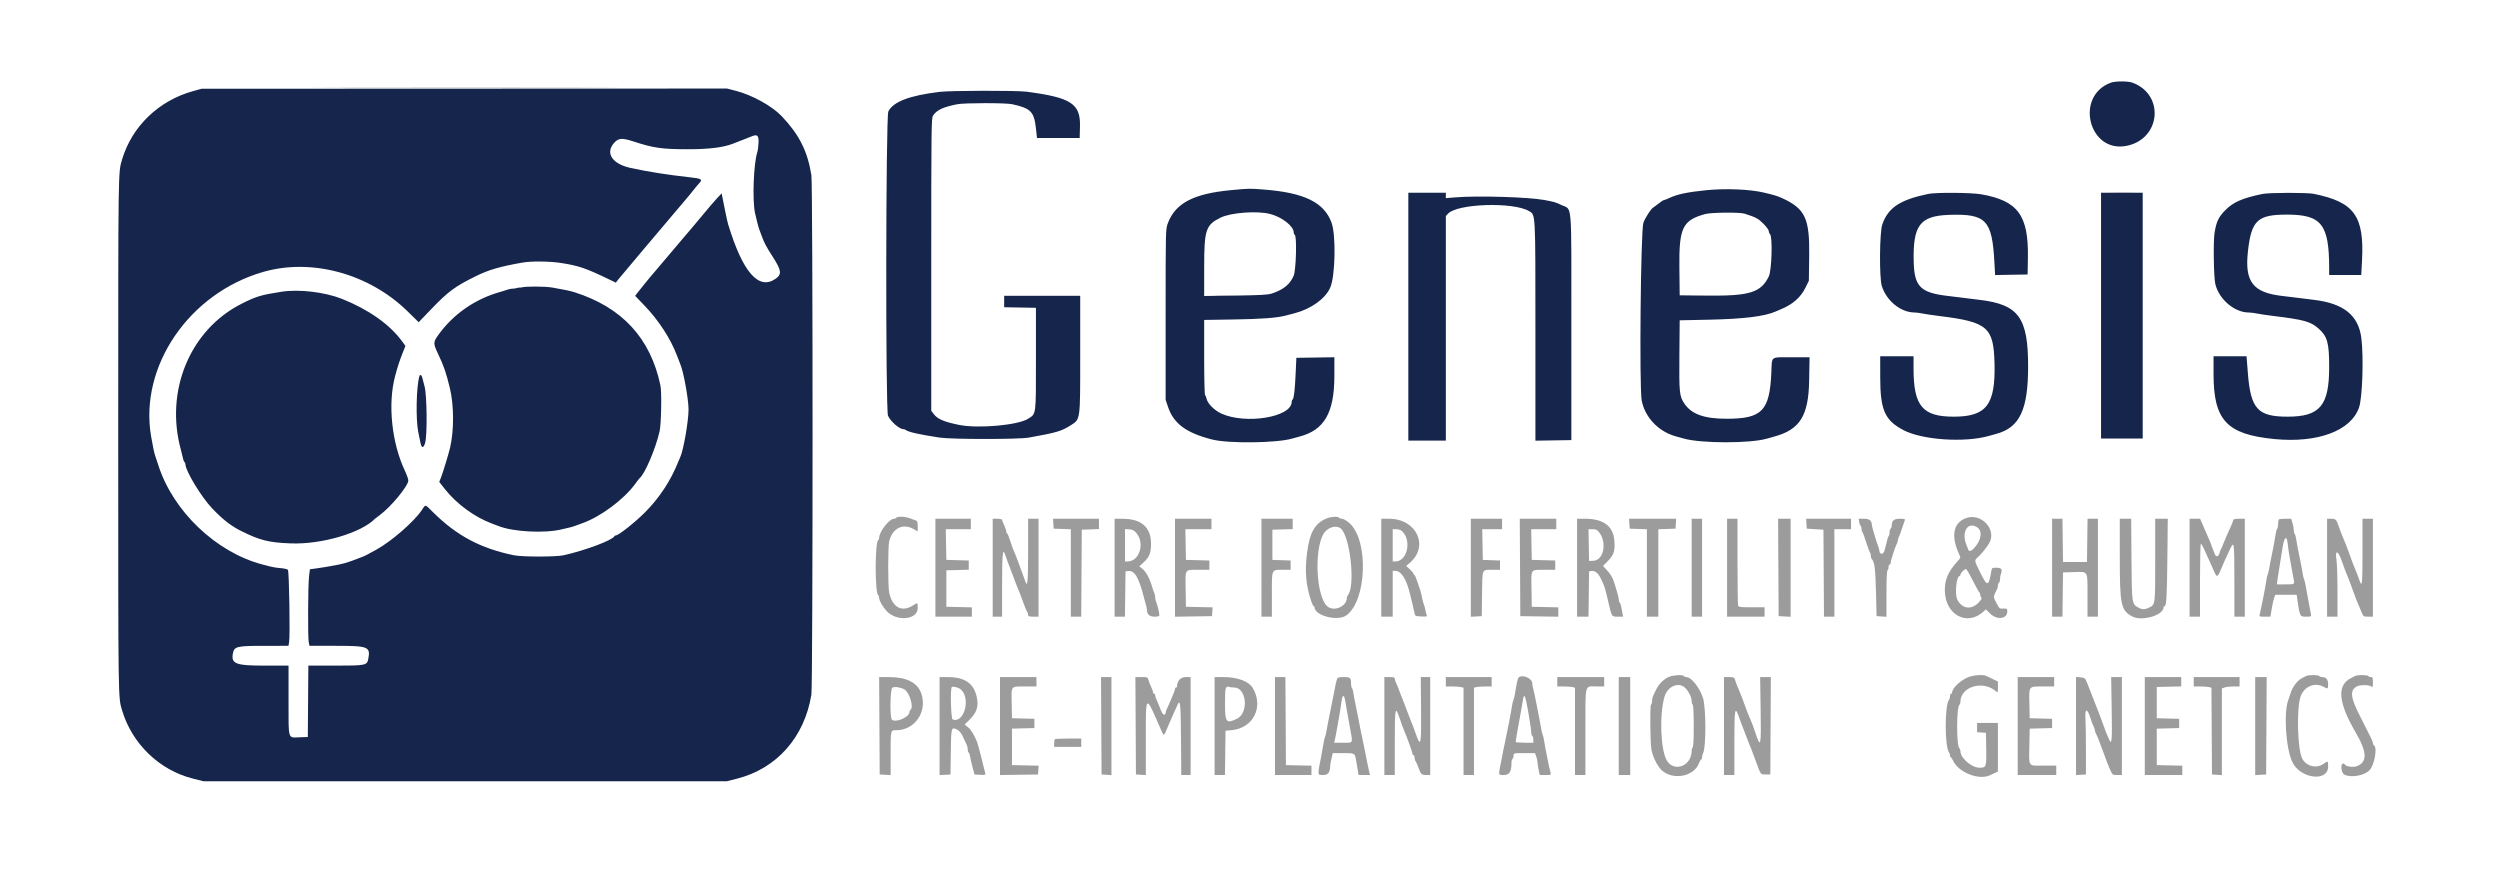<svg width="400" height="139" viewBox="0 0 400 139" fill="none" xmlns="http://www.w3.org/2000/svg">
<path fill-rule="evenodd" clip-rule="evenodd" d="M337.737 13.228C331.891 15.376 334.21 24.571 340.284 23.33C345.75 22.213 346.369 15.107 341.167 13.217C340.462 12.961 338.447 12.968 337.737 13.228ZM30.866 14.585C25.401 16.095 21.11 20.23 19.539 25.5C18.899 27.647 18.917 26.374 18.917 69.583C18.917 112.793 18.899 111.52 19.539 113.667C21.134 119.017 25.496 123.221 30.853 124.572L32.549 125H74.42H116.291L117.917 124.588C124.271 122.976 128.713 117.961 129.821 111.147C130.073 109.599 130.073 29.568 129.821 28.019C129.191 24.148 127.879 21.545 125.058 18.574C123.522 16.956 120.319 15.191 117.704 14.52L116.325 14.167L74.287 14.184L32.25 14.202L30.866 14.585ZM150.333 14.7C145.511 15.283 142.898 16.284 142.133 17.84C141.727 18.667 141.676 65.602 142.081 66.521C142.474 67.416 143.907 68.667 144.538 68.667C144.664 68.667 144.838 68.726 144.925 68.799C145.308 69.12 147.099 69.522 150.333 70.014C152.253 70.306 162.949 70.31 164.583 70.019C168.991 69.235 169.826 68.993 171.264 68.078C172.893 67.043 172.833 67.473 172.833 56.668V47.333H166.75H160.667V48.246V49.158L163.208 49.204L165.75 49.25V57.433C165.75 66.621 165.811 66.159 164.497 67.002C162.89 68.033 156.517 68.603 153.471 67.987C151.064 67.501 150.024 67.061 149.425 66.275L149 65.719V42.313C149 20.558 149.02 18.878 149.283 18.495C149.908 17.586 150.846 17.145 153.138 16.68C154.279 16.449 160.943 16.445 161.968 16.676C164.998 17.357 165.466 17.858 165.775 20.75L165.917 22.083H169.333H172.75L172.797 20.199C172.888 16.59 171.361 15.603 164.25 14.672C162.654 14.463 152.114 14.484 150.333 14.7ZM121.366 22.833C121.338 23.429 121.252 24.104 121.175 24.333C120.577 26.105 120.351 32.032 120.804 34.083C121.094 35.396 121.341 36.338 121.502 36.75C121.574 36.933 121.727 37.346 121.842 37.667C122.253 38.819 122.58 39.442 123.614 41.048C125.048 43.274 125.129 43.888 124.083 44.612C121.382 46.483 118.835 43.558 116.511 35.917C116.427 35.642 116.239 34.817 116.092 34.083C115.945 33.35 115.743 32.343 115.644 31.846L115.463 30.943L114.764 31.68C114.38 32.085 113.323 33.317 112.415 34.417C111.508 35.517 110.724 36.454 110.674 36.5C110.624 36.546 110.208 37.033 109.75 37.583C108.625 38.932 108.505 39.074 106.219 41.75C105.122 43.033 104.104 44.233 103.956 44.417C103.808 44.6 103.41 45.087 103.071 45.5C102.732 45.913 102.268 46.495 102.039 46.794L101.623 47.339L103.107 48.878C105.378 51.233 107.31 54.21 108.325 56.917C108.531 57.467 108.764 58.067 108.843 58.25C109.368 59.466 110.167 63.854 110.167 65.526C110.167 67.384 109.335 72.137 108.83 73.164C108.761 73.303 108.631 73.604 108.541 73.833C107.339 76.874 105.531 79.633 103.217 81.96C101.599 83.586 98.968 85.667 98.53 85.667C98.437 85.667 98.336 85.724 98.306 85.793C98.029 86.422 93.671 88.057 90.171 88.845C88.974 89.114 83.567 89.115 82.25 88.846C76.912 87.757 73.082 85.722 69.289 81.958C67.941 80.62 68.135 80.656 67.482 81.625C66.235 83.475 62.676 86.575 60.25 87.925C58.619 88.832 58.41 88.938 57.833 89.153C57.512 89.272 56.8 89.542 56.25 89.752C55.7 89.963 54.819 90.217 54.292 90.317C52.465 90.665 51.579 90.816 50.583 90.95L49.583 91.083L49.448 92.25C49.275 93.736 49.24 102.073 49.403 102.792L49.526 103.333H53.815C58.922 103.333 59.291 103.482 58.93 105.402C58.732 106.458 58.53 106.5 53.675 106.5H49.338L49.294 112.208L49.25 117.917L47.943 117.966C46.024 118.037 46.167 118.513 46.167 112.063V106.5H42.367C37.677 106.5 36.933 106.208 37.275 104.501C37.488 103.433 37.911 103.335 42.284 103.334L46.152 103.333L46.253 102.792C46.436 101.816 46.267 91.367 46.065 91.165C45.964 91.064 45.439 90.944 44.899 90.899C43.965 90.821 43.606 90.749 41.958 90.312C34.545 88.346 27.671 81.776 25.328 74.417C25.123 73.775 24.899 73.1 24.829 72.917C24.689 72.55 24.424 71.287 24.167 69.761C22.287 58.606 30.254 46.935 42.083 43.515C49.847 41.27 59.041 43.771 65.203 49.805L66.99 51.555L69.057 49.4C71.69 46.655 72.814 45.825 76.083 44.211C78.189 43.171 79.92 42.664 83.593 42.013C84.996 41.764 87.96 41.794 89.75 42.075C92.666 42.533 93.669 42.878 97.641 44.792L98.532 45.221L98.974 44.653C99.218 44.341 101.067 42.14 103.083 39.763C105.1 37.386 107.415 34.648 108.229 33.679C109.042 32.71 109.904 31.691 110.145 31.416C110.386 31.14 110.782 30.652 111.025 30.332C111.267 30.012 111.624 29.584 111.816 29.382C112.486 28.679 112.314 28.573 110.112 28.334C106.918 27.987 103.644 27.469 100.917 26.878C98.025 26.252 96.847 24.57 98.174 22.961C98.905 22.073 99.47 22.016 101.37 22.638C104.562 23.683 105.881 23.872 110 23.878C113.385 23.883 115.678 23.605 117.25 23C118.908 22.363 119.971 21.947 120.25 21.826C121.163 21.431 121.421 21.664 121.366 22.833ZM197 30.419C190.985 30.975 188.054 32.505 186.859 35.715C186.502 36.673 186.5 36.762 186.5 50.324V63.968L186.896 65.139C187.793 67.789 189.82 69.278 193.958 70.325C196.561 70.983 204.239 70.897 206.708 70.181C207.052 70.082 207.584 69.935 207.891 69.857C211.889 68.829 213.5 66.037 213.5 60.132V57.159L210.458 57.205L207.417 57.25L207.308 59.667C207.185 62.409 207.023 63.799 206.812 63.93C206.732 63.979 206.667 64.148 206.667 64.305C206.667 66.743 199.317 67.956 195.402 66.164C194.29 65.655 193.206 64.561 193.05 63.788C192.999 63.534 192.892 63.286 192.812 63.237C192.732 63.187 192.667 60.457 192.667 57.168V51.19L197.375 51.116C201.915 51.045 204.282 50.867 205.73 50.487C206.108 50.388 206.717 50.229 207.083 50.134C209.755 49.443 212.018 47.83 212.829 46.038C213.648 44.227 213.783 37.612 213.041 35.609C211.847 32.382 208.699 30.839 202.283 30.334C199.852 30.143 200.005 30.141 197 30.419ZM273 30.433C269.994 30.735 268.33 31.086 267.117 31.672C266.743 31.852 266.358 32.001 266.26 32.002C266.163 32.003 265.76 32.26 265.365 32.574C264.97 32.889 264.594 33.169 264.53 33.198C264.202 33.346 263.266 34.778 262.947 35.622C262.514 36.766 262.273 61.983 262.674 64.083C263.196 66.818 265.407 69.104 268.25 69.85C268.525 69.922 269.05 70.067 269.417 70.172C272.17 70.959 280.016 70.965 282.708 70.182C283.052 70.082 283.577 69.934 283.875 69.853C287.993 68.737 289.371 66.524 289.465 60.875L289.528 57.167H286.607C283.199 57.167 283.531 56.913 283.414 59.603C283.148 65.744 281.932 67 276.25 67C272.678 67 270.654 66.277 269.513 64.592C268.705 63.399 268.651 62.875 268.702 56.833L268.75 51.25L273.417 51.152C279.003 51.034 282.352 50.622 284.125 49.833C284.331 49.742 284.706 49.581 284.958 49.477C286.845 48.694 288.106 47.586 288.868 46.039L289.417 44.925L289.472 40.967C289.555 34.931 288.838 33.399 285.132 31.698C284.399 31.362 283.933 31.22 282.25 30.819C279.99 30.282 276.116 30.12 273 30.433ZM225.333 50.667V70.5H228.333H231.333V52.531V34.563L231.69 34.18C233.184 32.576 242.102 32.287 244.617 33.761C245.707 34.4 245.665 33.618 245.666 52.962L245.667 70.508L248.542 70.462L251.417 70.417V52.304C251.417 31.593 251.586 33.668 249.828 32.805C248.934 32.366 248.728 32.305 247.083 31.999C244.545 31.526 236.43 31.285 232.875 31.576L231.333 31.702V31.268V30.833H228.333H225.333V50.667ZM308.5 31.03C303.983 31.972 302.089 33.237 301.162 35.929C300.728 37.193 300.671 44.37 301.085 45.736C301.805 48.107 304.106 49.987 306.301 49.997C306.604 49.999 307.167 50.07 307.551 50.155C307.936 50.241 309.225 50.431 310.417 50.579C318.011 51.52 318.98 52.36 319.123 58.131C319.288 64.767 317.834 66.667 312.591 66.667C307.592 66.667 306.169 64.958 306.167 58.958V57H303.5H300.833L300.837 60.458C300.844 65.608 301.582 67.265 304.567 68.827C307.552 70.39 314.269 70.852 318.167 69.764C318.671 69.623 319.271 69.455 319.5 69.391C323.172 68.355 324.496 65.506 324.499 58.637C324.502 50.817 322.981 48.725 316.75 47.978C315.925 47.879 314.8 47.739 314.25 47.667C313.7 47.595 312.537 47.453 311.667 47.352C307.284 46.843 306.296 45.863 306.194 41.917C306.041 36.034 307.181 34.532 311.916 34.376C317.753 34.184 318.733 35.208 319.099 41.879L319.216 44.008L321.816 43.962L324.417 43.917L324.463 41.266C324.581 34.449 322.875 32.122 317 31.089C315.399 30.807 309.755 30.768 308.5 31.03ZM336.167 50.5V70.167H339.5H342.833V50.5V30.833H339.5H336.167V50.5ZM362 31.03C358.809 31.695 357.343 32.329 356.098 33.58C354.971 34.712 354.628 35.423 354.328 37.25C354.107 38.597 354.193 44.367 354.45 45.442C355.035 47.888 357.514 50 359.799 50C360.103 50 360.667 50.07 361.051 50.155C361.436 50.241 362.725 50.431 363.917 50.577C368.654 51.161 369.699 51.454 370.943 52.546C372.385 53.812 372.667 54.823 372.667 58.732C372.667 64.907 371.189 66.667 366.006 66.667C361.236 66.667 360.11 65.432 359.659 59.708L359.446 57H356.806H354.167V59.825C354.167 67.24 356.27 69.498 363.875 70.247C370.823 70.931 376.197 68.92 377.456 65.167C377.986 63.585 378.197 57.201 377.821 54.131C377.372 50.47 375.008 48.548 370.25 47.978C369.425 47.879 368.3 47.739 367.75 47.667C367.2 47.595 366.037 47.454 365.167 47.354C360.47 46.817 359.135 45.095 359.665 40.259C360.214 35.257 361.184 34.337 365.917 34.337C371.45 34.337 372.667 35.893 372.667 42.967V44H375.233H377.799L377.921 41.729C378.305 34.558 376.696 32.326 370.196 31.013C369.127 30.797 363.056 30.81 362 31.03ZM203.216 34.234C205.138 34.735 206.981 36.18 206.996 37.198C206.998 37.354 207.075 37.527 207.167 37.583C207.519 37.801 207.372 43.215 206.99 44.111C206.399 45.495 205.396 46.318 203.52 46.958C202.907 47.167 201.722 47.235 197.708 47.29L192.667 47.359L192.669 42.721C192.672 36.752 192.923 35.996 195.284 34.825C196.921 34.013 201.157 33.698 203.216 34.234ZM279.155 34.192C280.968 34.778 281.3 34.954 282.125 35.775C282.606 36.253 283 36.785 283 36.956C283 37.127 283.094 37.36 283.208 37.475C283.636 37.902 283.478 43.271 283.01 44.226C281.744 46.809 279.955 47.368 273.167 47.296L268.75 47.25L268.701 42.833C268.629 36.445 269.207 35.244 272.83 34.248C273.813 33.978 278.367 33.938 279.155 34.192ZM83.417 46C83 46 83 46 82.383 46.155C81.998 46.161 81.51 46.234 81.3 46.316C81.089 46.398 80.579 46.558 80.167 46.671C76.076 47.79 72.539 50.23 70.129 53.596C69.304 54.747 69.301 54.955 70.083 56.601C71.03 58.596 71.364 59.566 71.985 62.125C72.649 64.865 72.658 68.899 72.005 71.667C71.77 72.661 70.892 75.545 70.58 76.346L70.283 77.109L71.161 78.227C73.041 80.62 75.909 82.724 78.715 83.77C79.101 83.913 79.567 84.09 79.75 84.163C82.132 85.108 87.219 85.368 89.917 84.684C90.283 84.591 90.808 84.468 91.083 84.412C91.358 84.355 91.733 84.247 91.917 84.172C92.1 84.097 92.625 83.906 93.083 83.747C96.033 82.727 99.814 79.928 101.635 77.417C101.967 76.958 102.287 76.546 102.346 76.5C103.168 75.859 104.916 71.751 105.538 69C105.802 67.831 105.893 62.732 105.668 61.667C104.074 54.096 99.546 49.187 91.917 46.757C91.264 46.549 90.432 46.373 88.407 46.013C87.22 45.802 83.897 45.793 83.417 46ZM45 46.684C41.731 47.199 40.993 47.421 38.667 48.593C30.404 52.753 26.339 62.548 28.951 72C29.09 72.504 29.242 73.124 29.288 73.377C29.334 73.63 29.438 73.878 29.519 73.929C29.6 73.979 29.667 74.134 29.667 74.275C29.667 75.325 32.215 79.531 33.959 81.357C35.686 83.166 36.986 84.173 38.667 85.002C41.641 86.469 43.022 86.81 46.523 86.944C51.432 87.131 57.759 85.279 60 83C60.046 82.953 60.383 82.695 60.75 82.427C62.536 81.12 65.333 77.733 65.333 76.876C65.333 76.667 65.078 75.953 64.767 75.29C62.677 70.839 62.034 64.675 63.199 60.25C63.585 58.781 63.882 57.858 64.363 56.629L64.868 55.341L64.283 54.546C62.34 51.899 58.934 49.501 54.75 47.833C51.969 46.725 47.835 46.238 45 46.684ZM67.096 60.208C66.604 61.924 66.506 67.149 66.929 69.167C67.073 69.854 67.231 70.621 67.28 70.87C67.452 71.739 67.768 71.742 68.019 70.877C68.38 69.637 68.318 63.263 67.933 61.833C67.772 61.237 67.6 60.581 67.551 60.375C67.454 59.969 67.193 59.873 67.096 60.208Z" fill="#15254C"/>
<path fill-rule="evenodd" clip-rule="evenodd" d="M54.638 13.958C65.577 13.982 83.427 13.982 94.305 13.958C105.183 13.935 96.233 13.915 74.417 13.915C52.6 13.915 43.7 13.935 54.638 13.958ZM337.967 30.791C338.912 30.821 340.412 30.821 341.301 30.791C342.189 30.761 341.417 30.737 339.583 30.737C337.75 30.737 337.023 30.761 337.967 30.791ZM194.718 47.291C195.8 47.32 197.525 47.32 198.551 47.291C199.577 47.262 198.692 47.238 196.583 47.238C194.475 47.238 193.635 47.262 194.718 47.291ZM270.792 47.291C271.823 47.32 273.51 47.32 274.542 47.291C275.573 47.262 274.729 47.238 272.667 47.238C270.604 47.238 269.76 47.262 270.792 47.291ZM143.417 82.833C143.36 82.925 143.185 83 143.028 83C142.294 83 140.667 85.083 140.667 86.023C140.667 86.183 140.603 86.353 140.525 86.401C139.972 86.743 139.971 94.923 140.524 95.265C140.602 95.313 140.667 95.496 140.667 95.671C140.667 96.11 141.258 97.139 141.889 97.8C143.509 99.495 146.833 99.161 146.833 97.303C146.833 96.401 146.81 96.382 146.192 96.798C144.359 98.031 142.804 97.252 142.274 94.833C142.057 93.843 142.057 87.435 142.274 86.583C142.811 84.476 144.51 83.662 146.24 84.683L146.833 85.033V84.203C146.833 83.56 146.767 83.35 146.542 83.275C146.381 83.222 145.95 83.065 145.583 82.925C144.826 82.637 143.571 82.584 143.417 82.833ZM212.407 82.895C210.424 83.629 209.551 85.118 209.122 88.5C208.75 91.435 208.943 93.626 209.802 96.208C209.947 96.644 210.126 97 210.2 97C210.273 97 210.333 97.074 210.333 97.165C210.333 98.488 213.972 99.448 215.364 98.492C218.691 96.205 219.042 86.453 215.897 83.684C215.468 83.307 214.948 83 214.736 83C214.526 83 214.307 82.925 214.25 82.833C214.117 82.618 213.061 82.653 212.407 82.895ZM314.565 82.896C312.531 83.639 312.116 85.722 313.428 88.609C313.732 89.278 313.75 89.195 313.159 89.852C311.704 91.469 311.163 92.726 311.174 94.464C311.199 98.368 314.738 100.287 317.377 97.829L317.734 97.496L318.431 98.181C319.521 99.251 321.167 99.043 321.167 97.834C321.167 97.371 321.131 97.345 320.542 97.38C319.94 97.415 319.898 97.382 319.423 96.473C318.898 95.471 318.896 95.519 319.519 94.294C319.6 94.135 319.667 93.858 319.667 93.679C319.667 93.5 319.742 93.307 319.833 93.25C319.925 93.193 320 92.931 320 92.668C320 92.404 320.073 91.997 320.162 91.762C320.421 91.081 320.222 90.833 319.417 90.833C318.742 90.833 318.698 90.863 318.611 91.375C318.184 93.89 317.981 93.92 316.85 91.633C315.857 89.624 315.863 89.666 316.466 89.149C316.958 88.727 317.942 87.503 318.292 86.877C319.503 84.709 316.98 82.014 314.565 82.896ZM149.667 90.833V98.667H152.583H155.5V97.922V97.177L153.458 97.13L151.417 97.083V94.167V91.25L153.208 91.203L155 91.155V90.417V89.678L153.208 89.631L151.417 89.583L151.371 87.125L151.324 84.667H153.329H155.333V83.833V83H152.5H149.667V90.833ZM158.833 90.833V98.667H159.583H160.333V93.593C160.333 88.897 160.445 87.615 160.766 88.614C160.82 88.781 160.924 89.067 160.998 89.25C161.072 89.433 161.224 89.846 161.336 90.167C161.448 90.487 161.632 90.975 161.745 91.25C161.858 91.525 162.044 92.013 162.158 92.333C162.437 93.113 162.581 93.487 162.833 94.083C163.145 94.82 163.26 95.122 163.759 96.5C164.008 97.188 164.276 97.821 164.356 97.908C164.435 97.995 164.5 98.202 164.5 98.367C164.5 98.616 164.642 98.667 165.333 98.667H166.167V90.833V83H165.333H164.5V88.167C164.5 92.986 164.4 94.097 164.063 93.042C164.012 92.881 163.908 92.6 163.832 92.417C163.756 92.233 163.494 91.521 163.25 90.833C162.717 89.332 162.396 88.509 162.014 87.667C161.952 87.529 161.755 86.948 161.576 86.375C161.397 85.802 161.194 85.333 161.125 85.333C161.056 85.333 161 85.197 161 85.031C161 84.865 160.85 84.419 160.667 84.039C160.483 83.66 160.333 83.271 160.333 83.175C160.333 83.079 159.996 83 159.583 83H158.833V90.833ZM168.533 83.792L168.583 84.583L169.958 84.632L171.333 84.68V91.673V98.667H172.165H172.996L173.04 91.708L173.083 84.75L174.458 84.702L175.833 84.653V83.827V83H172.158H168.482L168.533 83.792ZM178.333 90.833V98.667H179.163H179.993L180.038 95.042L180.083 91.417L180.533 91.365C181.533 91.249 182.225 92.422 183.021 95.583C183.114 95.95 183.259 96.48 183.345 96.762C183.43 97.043 183.5 97.385 183.5 97.52C183.5 98.284 183.901 98.664 184.708 98.665C185.298 98.666 185.5 98.604 185.5 98.419C185.5 98.057 185.151 96.63 184.98 96.294C184.899 96.135 184.833 95.815 184.833 95.583C184.833 95.352 184.766 95.032 184.683 94.873C184.6 94.714 184.436 94.246 184.319 93.833C183.966 92.592 183.398 91.533 182.83 91.055L182.293 90.603L182.985 89.977C183.882 89.165 184.167 88.449 184.167 87.011C184.167 84.362 182.633 83.008 179.625 83.003L178.333 83V90.833ZM188 90.837V98.674L190.958 98.629L193.917 98.583L193.968 97.88L194.019 97.177L191.884 97.13L189.75 97.083L189.704 94.262C189.65 90.939 189.493 91.173 191.792 91.169L193.5 91.167V90.422V89.678L191.625 89.63L189.75 89.583L189.704 87.125L189.658 84.667H191.746H193.833V83.833V83H190.917H188V90.837ZM201.833 90.833V98.667H202.667H203.5V95.089C203.5 90.933 203.392 91.167 205.322 91.167H206.5V90.423V89.68L205.042 89.631L203.583 89.583V87.167V84.75L205.208 84.702L206.833 84.655V83.827V83H204.333H201.833V90.833ZM221 90.833V98.667H221.917H222.833V95V91.333H223.228C224.195 91.333 225.032 92.649 225.613 95.083C225.744 95.633 225.927 96.383 226.018 96.75C226.11 97.117 226.238 97.679 226.303 98C226.42 98.579 226.428 98.584 227.398 98.634C228.283 98.68 228.365 98.656 228.26 98.384C228.196 98.219 228.105 97.858 228.058 97.583C228.011 97.308 227.91 96.933 227.832 96.75C227.755 96.567 227.649 96.21 227.596 95.958C227.543 95.706 227.457 95.294 227.404 95.042C227.351 94.79 227.248 94.433 227.173 94.25C227.099 94.067 226.902 93.485 226.735 92.958C226.568 92.431 226.372 92 226.299 92C226.226 92 226.167 91.916 226.167 91.814C226.167 91.712 225.902 91.386 225.578 91.09L224.99 90.551L225.563 90.062C228.698 87.384 226.648 83 222.26 83H221V90.833ZM235.333 90.842V98.684L236.208 98.634L237.083 98.583L237.128 95.008C237.18 90.917 237.069 91.173 238.792 91.169L240 91.167V90.423V89.68L238.625 89.632L237.25 89.583L237.204 87.125L237.158 84.667H238.746H240.333V83.833V83H237.833H235.333V90.842ZM243.207 90.792L243.25 98.583L246.292 98.629L249.333 98.674V97.925V97.177L247.208 97.13L245.083 97.083L245.038 94.262C244.984 90.939 244.826 91.173 247.125 91.169L248.833 91.167V90.422V89.678L246.958 89.63L245.083 89.583L245.037 87.125L244.991 84.667H246.996H249V83.833V83H246.082H243.163L243.207 90.792ZM252.333 90.833V98.667H253.247H254.16L254.205 95.042L254.25 91.417L254.635 91.362C255.207 91.281 255.713 91.696 256.151 92.605C256.744 93.835 256.778 93.94 257.257 96C257.901 98.775 257.837 98.667 258.849 98.667H259.704L259.594 98.125C259.534 97.827 259.442 97.339 259.39 97.04C259.339 96.741 259.23 96.456 259.148 96.405C259.067 96.355 259 96.155 259 95.96C259 95.766 258.927 95.377 258.839 95.095C258.75 94.814 258.55 94.133 258.394 93.583C258.091 92.516 257.738 91.895 256.965 91.067L256.484 90.551L257.313 89.703C258.256 88.74 258.454 88.037 258.273 86.3C258.045 84.12 256.464 83 253.613 83H252.333V90.833ZM260.699 83.792L260.75 84.583L262.125 84.632L263.5 84.68V91.673V98.667H264.417H265.333V91.673V84.68L266.708 84.632L268.083 84.583L268.134 83.792L268.185 83H264.417H260.648L260.699 83.792ZM270.667 90.833V98.667H271.5H272.333V90.833V83H271.5H270.667V90.833ZM276.333 90.833V98.667H279.333H282.333V97.917V97.167H280.268C278.538 97.167 278.186 97.124 278.101 96.903C278.046 96.758 278 93.571 278 89.82V83H277.167H276.333V90.833ZM284.54 90.792L284.583 98.583L285.542 98.633L286.5 98.683V90.842V83H285.498H284.497L284.54 90.792ZM289.033 83.792L289.083 84.583L290.417 84.667L291.75 84.75L291.793 91.708L291.837 98.667H292.668H293.5V91.667V84.667H294.833H296.167V83.833V83H292.574H288.982L289.033 83.792ZM297.465 83.502C297.505 83.778 297.605 84.045 297.686 84.095C297.767 84.145 297.833 84.354 297.833 84.56C297.833 84.765 297.896 85.005 297.972 85.092C298.049 85.179 298.325 85.925 298.586 86.75C298.848 87.575 299.123 88.321 299.197 88.408C299.272 88.495 299.333 88.727 299.333 88.922C299.333 89.118 299.385 89.329 299.448 89.392C299.925 89.869 300.065 90.917 300.156 94.667L300.25 98.583L301.042 98.634L301.833 98.685V95.019C301.833 92.755 301.897 91.314 302 91.25C302.092 91.193 302.167 90.964 302.167 90.74C302.167 90.516 302.242 90.333 302.333 90.333C302.425 90.333 302.5 90.208 302.5 90.054C302.5 89.736 303.259 87.398 303.504 86.961C303.594 86.801 303.667 86.557 303.667 86.417C303.667 86.277 303.74 86.032 303.83 85.873C303.919 85.714 304.137 85.133 304.313 84.583C304.489 84.033 304.686 83.452 304.751 83.292C304.855 83.035 304.76 83 303.961 83C303.006 83 302.667 83.306 302.667 84.165C302.667 84.338 302.592 84.527 302.5 84.583C302.408 84.64 302.333 84.894 302.333 85.149C302.333 85.403 302.277 85.667 302.208 85.736C302.097 85.847 301.996 86.196 301.527 88.083C301.367 88.729 300.774 88.789 300.701 88.167C300.675 87.938 300.589 87.6 300.511 87.417C300.294 86.908 299.5 84.256 299.5 84.04C299.5 83.322 299.114 83 298.252 83H297.391L297.465 83.502ZM328.333 90.833V98.667H329.163H329.993L330.038 95.125L330.083 91.583L331.809 91.536C334.156 91.471 334 91.205 334 95.27V98.667H334.833H335.667V90.833V83H334.837H334.007L333.962 86.458L333.917 89.917H332H330.083L330.038 86.458L329.993 83H329.163H328.333V90.833ZM339.167 89.093C339.167 96.873 339.341 97.69 341.213 98.656C342.725 99.436 346.128 98.441 346.161 97.208C346.164 97.094 346.233 97 346.315 97C346.625 97 346.712 95.559 346.778 89.375L346.845 83H345.839H344.833V89.63C344.833 96.914 344.861 96.713 343.806 97.238C343.147 97.567 342.717 97.554 342.083 97.184C341.098 96.61 341.088 96.533 341.036 89.458L340.989 83H340.078H339.167V89.093ZM350.333 90.833V98.667H351.167H352V92.833C352 89.625 352.062 87 352.137 87C352.212 87 352.449 87.394 352.662 87.875C352.875 88.356 353.291 89.275 353.586 89.917C353.881 90.558 354.225 91.327 354.352 91.625C354.664 92.362 354.86 92.306 355.233 91.374C355.573 90.524 356.321 88.855 356.876 87.708C357.46 86.502 357.5 86.831 357.5 92.833V98.667H358.333H359.167V90.833V83H358.25C357.743 83 357.333 83.075 357.333 83.168C357.333 83.261 357.175 83.692 356.98 84.127C356.786 84.561 356.459 85.292 356.254 85.75C356.048 86.208 355.782 86.846 355.662 87.167C355.542 87.487 355.392 87.825 355.328 87.917C355.265 88.008 355.163 88.29 355.103 88.542C354.981 89.054 354.541 89.157 354.394 88.708C354.341 88.548 354.193 88.18 354.065 87.891C353.938 87.603 353.833 87.321 353.833 87.265C353.833 87.209 353.676 86.808 353.483 86.373C353.102 85.513 353.044 85.379 352.431 83.958L352.018 83H351.176H350.333V90.833ZM364.611 83.111C364.55 83.172 364.5 83.495 364.5 83.828C364.5 84.161 364.433 84.505 364.35 84.592C364.268 84.679 364.161 85.05 364.113 85.417C364.024 86.095 363.606 88.308 363.311 89.667C363.221 90.079 363.11 90.679 363.064 91C363.017 91.321 362.913 91.733 362.832 91.917C362.752 92.1 362.651 92.55 362.608 92.917C362.526 93.622 361.862 97.013 361.572 98.208C361.461 98.666 361.463 98.667 362.364 98.667H363.267L363.481 97.375C363.599 96.665 363.773 95.877 363.868 95.625L364.04 95.167H365.753H367.465L367.556 95.792C367.981 98.704 367.962 98.667 369.013 98.667C369.785 98.667 369.834 98.642 369.754 98.292C369.707 98.085 369.589 97.467 369.492 96.917C369.396 96.367 369.242 95.542 369.151 95.083C369.06 94.625 368.947 93.987 368.899 93.667C368.852 93.346 368.747 92.933 368.667 92.75C368.586 92.567 368.485 92.154 368.44 91.833C368.367 91.297 368.084 89.838 367.65 87.75C367.555 87.292 367.437 86.617 367.388 86.25C367.339 85.883 367.232 85.512 367.15 85.425C367.067 85.338 367 85.055 367 84.797C367 84.539 366.907 84.029 366.793 83.664L366.586 83H365.654C365.141 83 364.672 83.05 364.611 83.111ZM372.333 90.833V98.667H373.167H374L373.999 94.625C373.999 92.402 373.925 90.136 373.835 89.589C373.558 87.893 374.124 88.033 374.702 89.803C374.872 90.324 375.084 90.919 375.173 91.125C375.261 91.331 375.398 91.669 375.478 91.875C375.557 92.081 375.701 92.438 375.798 92.667C375.894 92.896 376.173 93.646 376.417 94.333C376.879 95.638 376.97 95.873 377.384 96.833C377.522 97.154 377.751 97.698 377.892 98.042C378.136 98.635 378.189 98.667 378.908 98.667H379.667V90.833V83H378.833H378V88.25C378 93.444 377.933 94.091 377.522 92.875C377.3 92.216 377.177 91.897 376.833 91.083C376.509 90.316 376.395 90.016 375.917 88.667C375.439 87.321 375.369 87.142 374.875 86C374.697 85.587 374.412 84.837 374.241 84.333C373.824 83.101 373.729 83 372.98 83H372.333V90.833ZM316.292 84.332C317.223 84.899 317.066 86.326 315.932 87.615C315.393 88.227 315.037 88.316 314.896 87.875C314.845 87.715 314.738 87.433 314.659 87.25C313.778 85.205 314.782 83.411 316.292 84.332ZM214.506 84.547C216.034 85.758 216.9 93.885 215.646 95.242C215.566 95.329 215.5 95.504 215.5 95.632C215.5 97.068 213.356 97.959 212.308 96.958C210.621 95.349 210.248 88.189 211.711 85.5C212.3 84.418 213.729 83.931 214.506 84.547ZM181.877 85.362C183.19 86.989 182.271 89.833 180.433 89.833H180V87.24V84.648L180.691 84.699C181.256 84.741 181.473 84.862 181.877 85.362ZM224.191 84.886C225.936 86.213 225.253 89.833 223.258 89.833H222.833V87.25V84.667L223.375 84.672C223.673 84.675 224.04 84.771 224.191 84.886ZM255.763 85.042C257.178 86.697 256.638 89.67 254.912 89.728L254.25 89.75L254.204 87.208L254.158 84.667H254.8C255.26 84.667 255.533 84.773 255.763 85.042ZM366.057 87.167C366.104 87.671 366.217 88.458 366.307 88.917C366.397 89.375 366.553 90.257 366.652 90.877C366.751 91.497 366.899 92.299 366.98 92.66C367.17 93.505 367.179 93.5 365.622 93.5H364.3L364.386 92.792C364.433 92.402 364.591 91.408 364.735 90.583C364.88 89.758 365.066 88.596 365.149 88C365.449 85.854 365.895 85.444 366.057 87.167ZM315.667 92.93C316.171 93.931 316.64 94.775 316.708 94.806C316.777 94.836 316.833 94.99 316.833 95.147C316.833 95.305 316.913 95.513 317.01 95.61C317.134 95.734 316.985 95.991 316.504 96.477C315.372 97.62 313.917 97.396 313.183 95.965C312.735 95.093 313.011 92.167 313.541 92.167C313.61 92.167 313.667 92.078 313.667 91.969C313.667 91.687 314.363 90.982 314.574 91.051C314.671 91.083 315.162 91.928 315.667 92.93ZM267.175 108.247C266.307 108.561 265.453 109.362 265.019 110.27C264.805 110.717 264.563 111.214 264.482 111.373C264.4 111.532 264.333 111.873 264.333 112.131C264.333 112.389 264.255 112.678 264.16 112.774C263.968 112.965 264.033 118.991 264.238 120C264.432 120.958 264.898 122.007 265.481 122.8C267.06 124.947 270.986 124.49 271.865 122.058C271.976 121.751 272.127 121.5 272.2 121.5C272.273 121.5 272.333 121.345 272.333 121.156C272.333 120.966 272.407 120.673 272.498 120.504C272.987 119.589 272.975 113.233 272.48 111.688C271.946 110.019 270.609 108.333 269.82 108.333C269.655 108.333 269.473 108.258 269.417 108.167C269.277 107.941 267.885 107.991 267.175 108.247ZM315 108.318C313.703 108.813 312.333 110.099 312.333 110.822C312.333 110.92 312.258 111 312.167 111C312.075 111 312 111.172 312 111.383C312 111.594 311.937 111.838 311.86 111.925C311.131 112.747 311.133 119.574 311.862 120.408C311.938 120.495 312 120.702 312 120.867C312 121.032 312.057 121.167 312.126 121.167C312.195 121.167 312.352 121.393 312.474 121.669C313.319 123.578 316.593 124.886 318.4 124.037C318.638 123.925 319.021 123.746 319.25 123.639L319.667 123.444V119.555V115.667H318H316.333V116.407V117.148L317.042 117.199L317.75 117.25L317.796 119.832C317.848 122.71 317.804 122.833 316.726 122.833C315.444 122.833 313.667 121.292 313.667 120.18C313.667 120 313.602 119.813 313.523 119.764C313.014 119.449 313.015 113.05 313.525 112.735C313.603 112.687 313.667 112.498 313.667 112.317C313.667 109.848 317.29 108.775 319.375 110.626C319.649 110.869 319.667 110.829 319.667 109.966V109.046L318.875 108.664C318.44 108.453 317.953 108.218 317.794 108.14C317.325 107.913 315.809 108.009 315 108.318ZM369 108.151C368.863 108.224 368.525 108.399 368.25 108.541C367.576 108.889 366.795 109.925 366.52 110.836C366.397 111.247 366.234 111.733 366.159 111.917C365.352 113.883 365.713 119.706 366.78 121.942C368.055 124.614 372.5 125.153 372.5 122.636C372.5 121.715 372.482 121.705 371.779 122.206C370.637 123.019 369.025 122.625 368.352 121.369C367.613 119.987 367.429 113.509 368.073 111.511C368.613 109.833 370.378 109.085 371.833 109.917C372.447 110.268 372.5 110.233 372.5 109.477C372.5 108.726 372.185 108.348 371.552 108.339C371.351 108.336 371.14 108.258 371.083 108.167C370.963 107.971 369.364 107.959 369 108.151ZM376.833 108.151C376.696 108.224 376.358 108.399 376.083 108.541C373.878 109.68 374.138 112.453 376.895 117.167C378.771 120.377 378.808 121.977 377.019 122.619C376.449 122.824 375.167 122.598 375.167 122.293C375.167 122.223 375.054 122.167 374.917 122.167C374.415 122.167 374.589 123.713 375.118 123.958C376.207 124.464 378.249 124.108 379.092 123.265C379.9 122.457 380.425 119.616 379.833 119.25C379.742 119.193 379.667 119.037 379.667 118.902C379.667 118.658 379.369 118.034 377.644 114.667C376.057 111.569 375.933 110.449 377.108 109.82C377.614 109.549 379.086 109.559 379.418 109.835C379.633 110.013 379.667 109.925 379.667 109.187C379.667 108.453 379.621 108.333 379.343 108.333C379.165 108.333 378.973 108.258 378.917 108.167C378.796 107.971 377.197 107.959 376.833 108.151ZM140.707 116.125L140.75 123.917L141.625 123.967L142.5 124.017V120.689C142.5 116.76 142.483 116.833 143.405 116.833C146.379 116.833 148.399 113.876 147.41 110.972C146.815 109.228 145.076 108.333 142.278 108.333H140.663L140.707 116.125ZM150.333 116.175V124.017L151.208 123.967L152.083 123.917L152.128 120.308C152.178 116.33 152.201 116.251 153.182 116.758C153.516 116.93 153.819 117.325 154.111 117.965C154.35 118.489 154.61 119.047 154.689 119.206C154.768 119.365 154.833 119.68 154.833 119.905C154.833 120.13 154.9 120.355 154.982 120.405C155.063 120.456 155.167 120.741 155.212 121.04C155.257 121.339 155.435 122.108 155.606 122.75L155.917 123.917L156.813 123.968C157.674 124.017 157.706 124.004 157.62 123.634C157.299 122.243 156.46 119.027 156.346 118.75C155.851 117.546 155.352 116.729 154.882 116.355L154.341 115.923L155.046 115.237C156.314 114.002 156.623 113.027 156.255 111.417C155.776 109.32 154.33 108.341 151.708 108.336L150.333 108.333V116.175ZM160 116.17V124.008L163.042 123.962L166.083 123.917L166.134 123.213L166.185 122.51L164.051 122.463L161.917 122.417V119.5V116.583L163.708 116.536L165.5 116.489V115.75V115.011L163.708 114.964L161.917 114.917L161.87 112.513C161.815 109.656 161.666 109.839 164.042 109.836L165.833 109.833V109.083V108.333H162.917H160V116.17ZM176.207 116.125L176.25 123.917L177.042 123.967L177.833 124.018V116.176V108.333H176.998H176.163L176.207 116.125ZM181.707 116.125L181.75 123.917L182.542 123.967L183.333 124.018V118.162C183.333 110.888 183.23 110.94 185.82 116.91C186.225 117.843 186.234 117.837 186.899 116.167C187.063 115.754 187.407 114.967 187.664 114.417C187.921 113.867 188.232 113.173 188.356 112.875C188.838 111.717 188.916 112.414 188.96 118.222L189.004 124H189.752H190.5V116.167V108.333H189.699C188.902 108.333 188.333 108.947 188.333 109.806C188.333 109.913 188.258 110 188.167 110C188.075 110 188 110.103 188 110.229C188 110.43 187.84 110.836 186.975 112.833C186.876 113.063 186.728 113.38 186.647 113.539C186.566 113.699 186.5 113.942 186.5 114.081C186.5 114.22 186.4 114.333 186.278 114.333C186.045 114.333 185.89 114.063 185.42 112.833C185.262 112.421 185.065 111.953 184.983 111.794C184.901 111.635 184.833 111.391 184.833 111.252C184.833 111.114 184.758 111 184.667 111C184.575 111 184.5 110.902 184.5 110.781C184.5 110.661 184.355 110.262 184.177 109.895C184 109.528 183.804 109.026 183.743 108.78C183.637 108.359 183.575 108.333 182.647 108.333H181.663L181.707 116.125ZM194.333 116.167V124H195.163H195.993L196.038 120.458L196.083 116.917L197.098 116.819C200.548 116.489 202.236 113.062 200.43 110.057C199.797 109.006 197.999 108.338 195.792 108.335L194.333 108.333V116.167ZM204 116.167V124H206.917H209.833V123.255V122.51L207.792 122.463L205.75 122.417L205.707 115.375L205.663 108.333H204.832H204V116.167ZM213.911 108.708C213.782 109.084 213.651 109.688 213.358 111.25C213.164 112.285 212.687 114.667 212.475 115.667C212.387 116.079 212.277 116.679 212.23 117C212.184 117.321 212.08 117.733 212 117.917C211.92 118.1 211.82 118.513 211.779 118.833C211.738 119.154 211.58 120.054 211.428 120.833C210.768 124.205 210.746 124 211.77 124C212.495 124 212.829 123.53 212.832 122.505C212.833 122.37 212.925 121.864 213.038 121.38L213.242 120.5H214.937C216.845 120.5 216.78 120.455 217.02 121.917C217.096 122.375 217.205 123.031 217.264 123.375L217.37 124H218.286H219.203L219.084 123.542C219.019 123.29 218.855 122.521 218.721 121.833C218.586 121.146 218.41 120.246 218.329 119.833C218.248 119.421 218.1 118.708 218 118.25C217.789 117.285 217.625 116.468 217.246 114.5C217.097 113.721 216.9 112.746 216.81 112.333C216.719 111.921 216.605 111.283 216.555 110.917C216.506 110.55 216.399 110.179 216.316 110.092C216.234 110.005 216.167 109.692 216.167 109.397C216.167 108.434 216.056 108.333 215.002 108.333C214.152 108.333 214.024 108.378 213.911 108.708ZM221.5 116.167V124H222.333H223.167V118.819C223.167 113.223 223.238 112.845 223.914 114.842C224.315 116.023 224.444 116.377 224.704 117C225.271 118.359 226 120.4 226 120.629C226 120.741 226.075 120.833 226.167 120.833C226.258 120.833 226.333 121.006 226.333 121.217C226.333 121.428 226.398 121.671 226.478 121.758C226.558 121.845 226.758 122.292 226.923 122.75C227.335 123.891 227.445 124 228.187 124H228.833V116.167V108.333H228.079H227.324L227.37 113.504C227.422 119.293 227.326 119.715 226.497 117.332C226.258 116.645 225.948 115.821 225.809 115.5C225.67 115.179 225.35 114.354 225.098 113.667C224.846 112.979 224.561 112.229 224.464 112C224.368 111.771 224.233 111.433 224.164 111.25C223.743 110.122 223.447 109.38 223.316 109.127C223.234 108.968 223.167 108.724 223.167 108.586C223.167 108.394 222.966 108.333 222.333 108.333H221.5V116.167ZM231.333 109.083V109.833L232.375 109.836C232.948 109.837 233.585 109.883 233.792 109.938L234.167 110.039V117.019V124H235H235.833V117.019V110.039L236.208 109.938C236.415 109.883 237.052 109.837 237.625 109.836L238.667 109.833V109.083V108.333H235H231.333V109.083ZM242.916 108.5C242.812 108.67 242.549 109.933 242.396 111C242.35 111.321 242.247 111.733 242.167 111.917C242.086 112.1 241.984 112.513 241.938 112.833C241.797 113.829 241.181 117.037 240.818 118.667C240.649 119.428 240.561 119.867 240.098 122.25C239.742 124.086 239.716 124 240.626 124C241.502 124 241.833 123.478 241.833 122.096C241.833 121.779 241.908 121.473 242 121.417C242.092 121.36 242.167 121.131 242.167 120.907C242.167 120.502 242.174 120.5 243.883 120.5H245.6L245.8 121.053C245.91 121.358 246 121.767 246 121.962C246 122.157 246.081 122.696 246.18 123.158L246.361 124H247.283C248.163 124 248.2 123.983 248.088 123.625C248.024 123.419 247.91 122.95 247.835 122.583C247.317 120.042 247.119 119.01 247.054 118.5C247.013 118.179 246.914 117.767 246.833 117.583C246.753 117.4 246.649 116.987 246.603 116.667C246.556 116.346 246.448 115.746 246.363 115.333C246.277 114.921 246.043 113.721 245.843 112.667C245.643 111.612 245.409 110.52 245.323 110.238C245.237 109.957 245.167 109.558 245.167 109.352C245.167 108.469 243.359 107.784 242.916 108.5ZM249.167 109.083V109.833L250.208 109.836C250.781 109.837 251.419 109.883 251.625 109.938L252 110.039V117.019V124H252.833H253.667V117.089C253.667 109.121 253.488 109.833 255.489 109.833H256.667V109.083V108.333H252.917H249.167V109.083ZM259 116.167V124H259.917H260.833V116.167V108.333H259.917H259V116.167ZM275.833 116.167V124H276.667H277.5V118.833C277.5 113.157 277.578 112.8 278.333 115C278.561 115.662 278.713 116.067 278.961 116.667C279.056 116.896 279.227 117.346 279.342 117.667C279.456 117.987 279.659 118.513 279.792 118.833C279.925 119.154 280.096 119.567 280.171 119.75C280.246 119.933 280.582 120.833 280.916 121.75C281.74 124.01 281.671 123.917 282.518 123.917H283.25L283.293 116.125L283.337 108.333H282.478H281.62L281.702 113.496C281.799 119.538 281.725 119.849 280.83 117.151C280.458 116.03 280.399 115.875 279.874 114.667C279.695 114.254 279.417 113.542 279.257 113.083C278.851 111.926 278.611 111.301 278.167 110.25C277.799 109.379 277.69 109.093 277.583 108.708C277.492 108.384 277.366 108.333 276.655 108.333H275.833V116.167ZM322.833 116.167V124H325.917H329V123.25V122.5H326.92C324.427 122.5 324.635 122.813 324.702 119.167L324.75 116.583L326.542 116.536L328.333 116.489V115.75V115.011L326.542 114.964L324.75 114.917L324.704 112.606C324.645 109.705 324.545 109.833 326.854 109.833H328.667V109.083V108.333H325.75H322.833V116.167ZM332.167 116.166V124.018L332.958 123.967L333.75 123.917V120C333.75 117.846 333.714 115.581 333.671 114.968C333.551 113.278 333.999 113.28 334.498 114.972C334.624 115.396 334.825 115.932 334.945 116.163C335.066 116.394 335.165 116.678 335.166 116.794C335.166 116.91 335.233 117.135 335.314 117.294C335.61 117.876 335.976 118.797 336.589 120.5C337.152 122.062 337.219 122.234 337.651 123.208C337.994 123.983 338.017 124 338.751 124H339.5V116.167V108.333H338.643H337.786L337.869 113.403C337.957 118.702 337.899 119.321 337.418 118.23C336.991 117.261 336.899 117.027 336.417 115.667C336.173 114.979 335.894 114.229 335.798 114C335.701 113.771 335.557 113.415 335.478 113.208C335.398 113.002 335.267 112.665 335.187 112.458C335.106 112.252 334.909 111.746 334.75 111.333C334.094 109.637 333.842 109.014 333.672 108.667C333.6 108.519 333.265 108.396 332.858 108.365L332.167 108.314V116.166ZM343.167 116.167V124H346.167H349.167V123.255V122.51L347.125 122.463L345.083 122.417V119.5V116.583L346.875 116.536L348.667 116.489V115.75V115.011L346.875 114.964L345.083 114.917V112.417V109.917L347.042 109.87L349 109.823V109.078V108.333H346.083H343.167V116.167ZM351 109.083V109.833L352.042 109.836C352.615 109.837 353.251 109.883 353.457 109.938L353.83 110.038L353.873 116.977L353.917 123.917L354.708 123.967L355.5 124.018V117.088V110.158L355.928 109.996C356.163 109.906 356.8 109.833 357.344 109.833H358.333V109.083V108.333H354.667H351V109.083ZM360.833 116.175V124.017L361.708 123.967L362.583 123.917L362.627 116.125L362.67 108.333H361.752H360.833V116.175ZM269.695 110.125C270.253 110.727 270.667 111.604 270.667 112.182C270.667 112.438 270.742 112.693 270.833 112.75C270.935 112.813 271 114.137 271 116.167C271 118.196 270.935 119.52 270.833 119.583C270.742 119.64 270.667 119.893 270.667 120.145C270.667 122.499 267.957 123.615 266.742 121.762C265.694 120.162 265.463 114.363 266.33 111.454C266.839 109.75 268.676 109.025 269.695 110.125ZM144.706 110.308C145.533 110.782 146.249 113.224 145.667 113.583C145.575 113.64 145.5 113.804 145.5 113.949C145.5 114.753 143.265 115.699 142.7 115.133C142.352 114.785 142.427 110.224 142.784 110.024C143.143 109.823 144.111 109.966 144.706 110.308ZM153.731 110.31C155.365 111.728 154.254 115.812 152.426 115.11C152.152 115.005 152.02 110.202 152.284 109.939C152.458 109.764 153.372 109.998 153.731 110.31ZM197.456 110C199.47 110 199.835 114.062 197.906 115.003C196.189 115.84 196 115.599 196 112.578C196 109.891 196.052 109.721 196.805 109.936C196.927 109.971 197.22 110 197.456 110ZM215.236 112.123C215.294 112.468 215.406 113.125 215.484 113.583C215.561 114.042 215.784 115.279 215.978 116.333C216.48 119.068 216.582 118.833 214.897 118.833H213.461L213.574 118.375C213.636 118.123 213.726 117.692 213.775 117.417C213.823 117.142 214.016 116.054 214.204 115C214.392 113.946 214.577 112.783 214.616 112.417C214.754 111.132 215.045 110.995 215.236 112.123ZM244.191 112.191C244.477 113.463 245 116.686 245 117.173C245 117.434 245.075 117.693 245.167 117.75C245.258 117.807 245.333 118.074 245.333 118.343V118.833H243.917C243.137 118.833 242.5 118.777 242.501 118.708C242.502 118.548 242.887 116.34 243.337 113.917C243.422 113.458 243.536 112.783 243.59 112.417C243.789 111.079 243.929 111.026 244.191 112.191ZM168.778 118.278C168.717 118.339 168.667 118.639 168.667 118.944V119.5H170.833H173V118.833V118.167H170.944C169.814 118.167 168.839 118.217 168.778 118.278Z" fill="#9C9C9C"/>
</svg>

